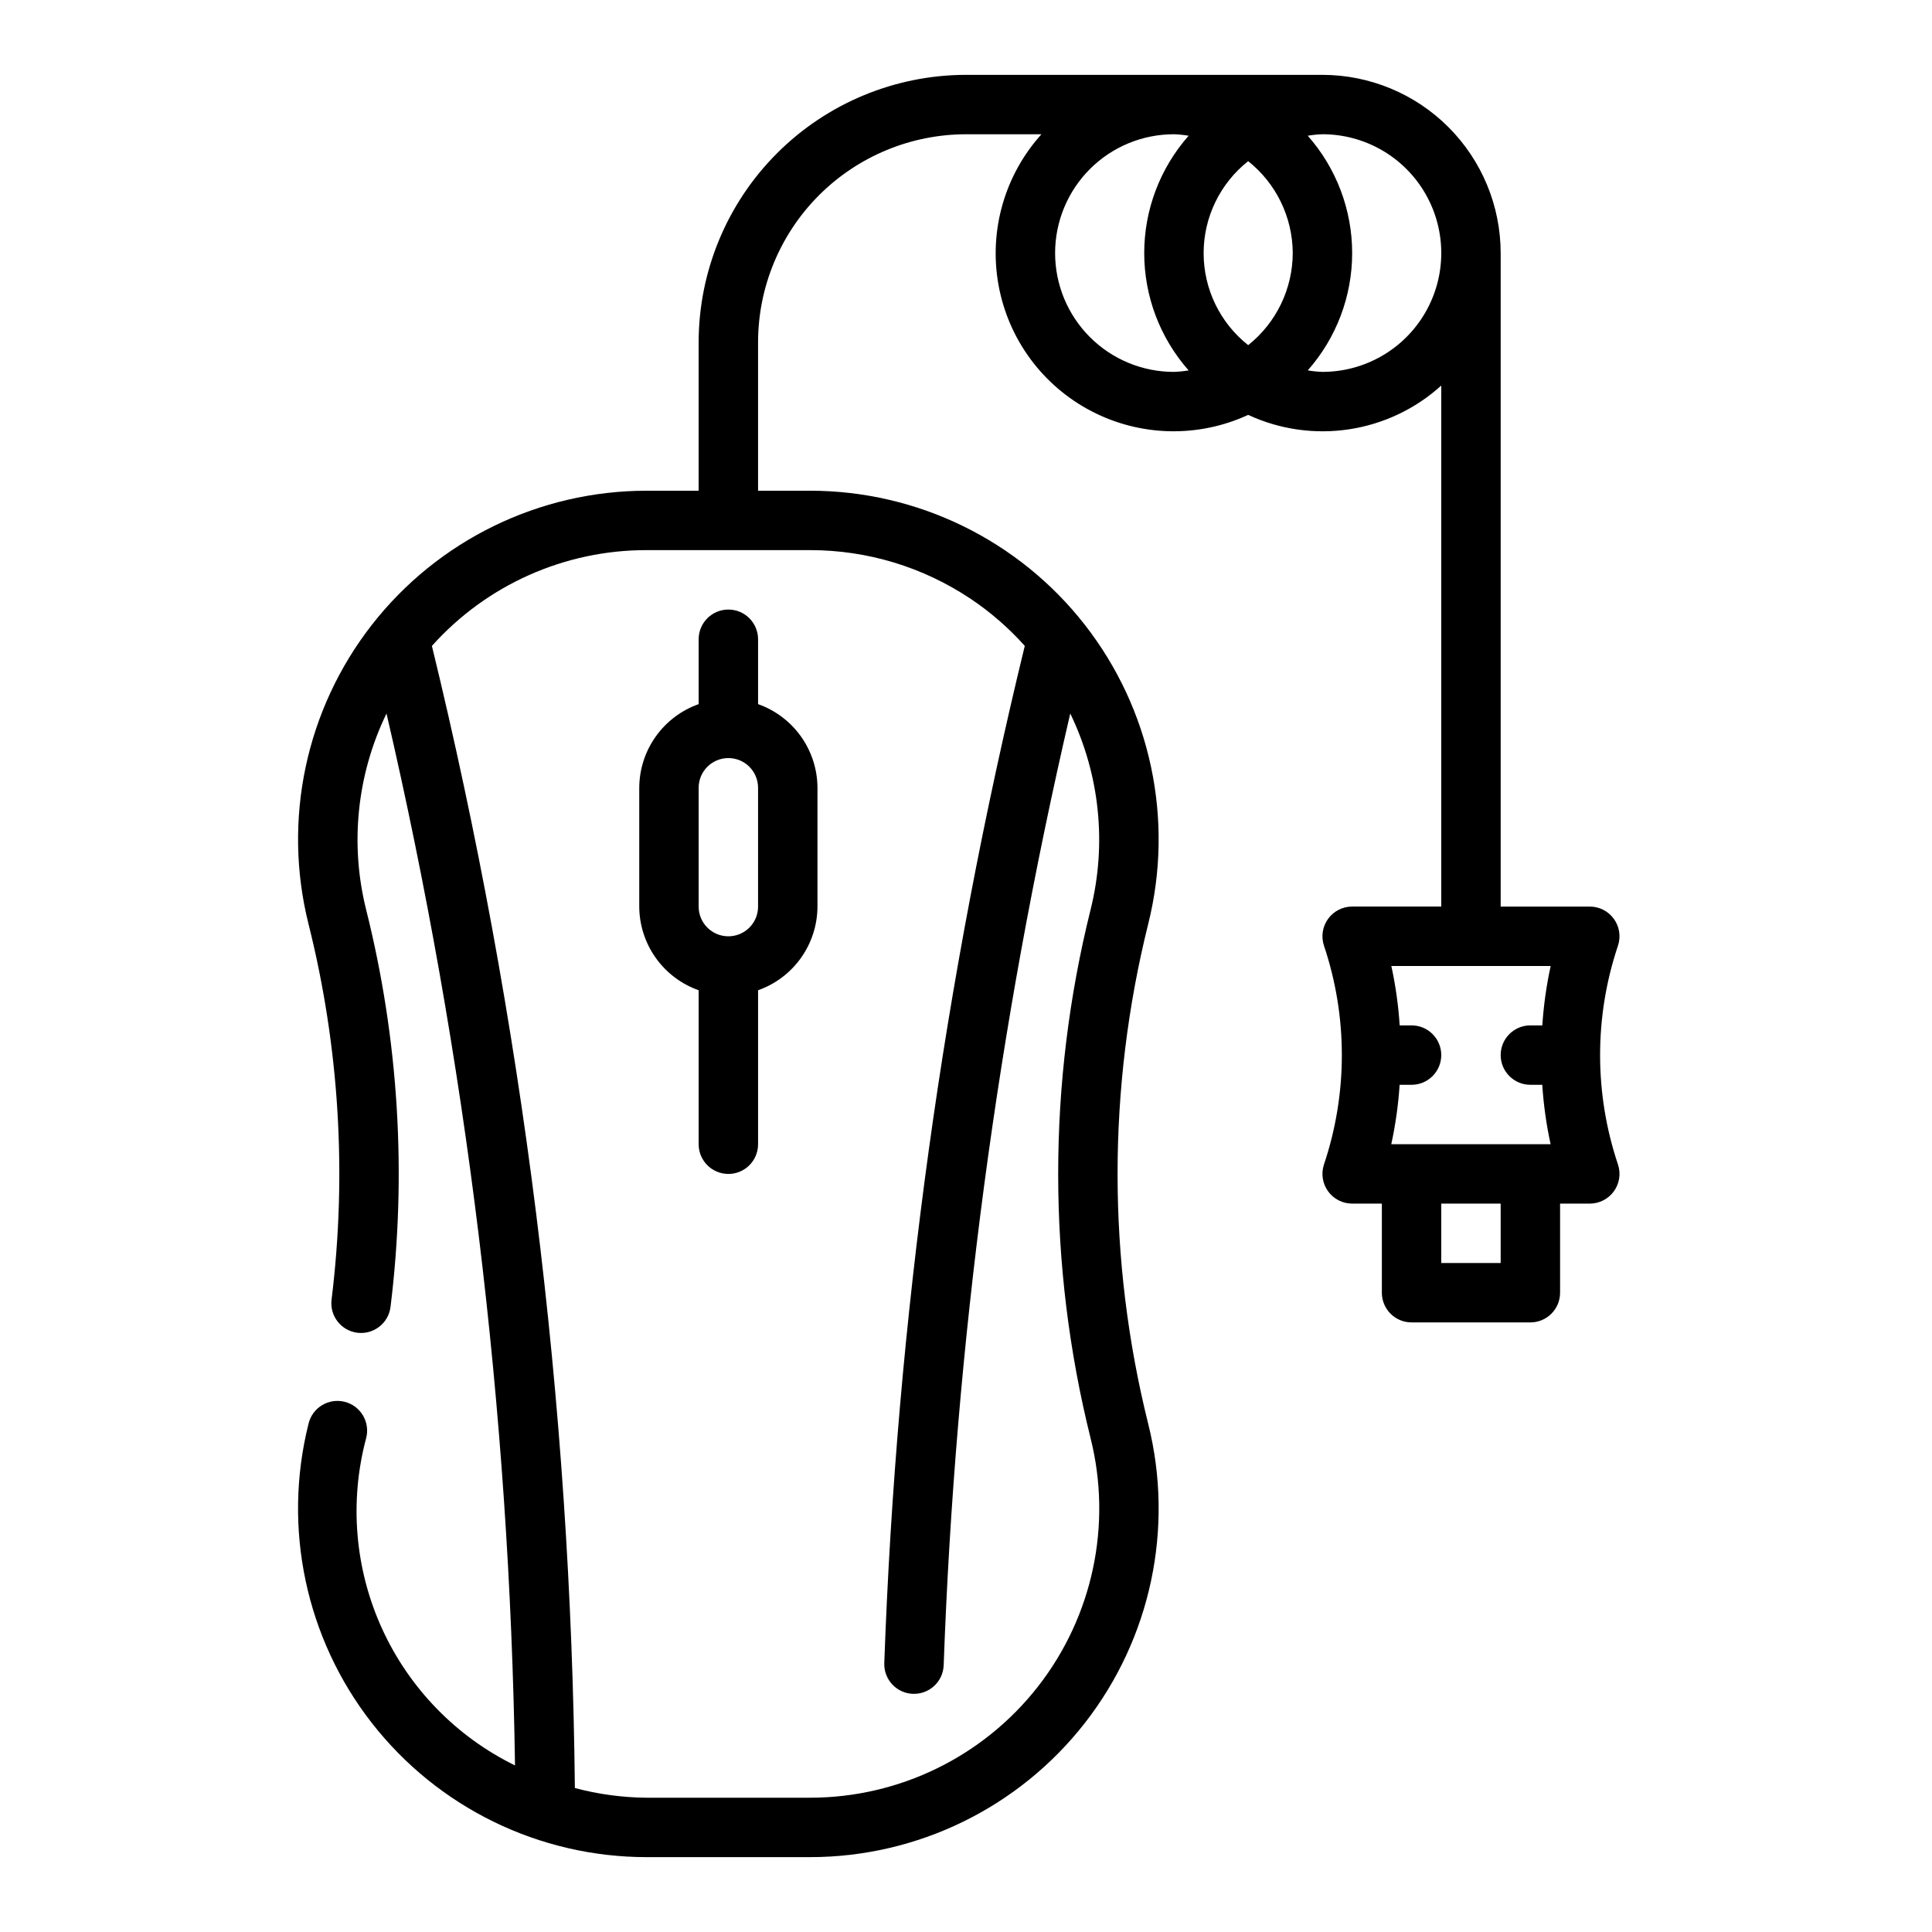 <?xml version="1.0" encoding="UTF-8"?>
<!-- Uploaded to: SVG Repo, www.svgrepo.com, Generator: SVG Repo Mixer Tools -->
<svg fill="#000000" width="800px" height="800px" version="1.1" viewBox="144 144 512 512" xmlns="http://www.w3.org/2000/svg">
 <g>
  <path d="m329.15 313.41v17.191c-4.586 1.625-8.562 4.625-11.379 8.594-2.82 3.965-4.344 8.707-4.363 13.574v31.488c0.02 4.867 1.543 9.609 4.363 13.578 2.816 3.969 6.793 6.969 11.379 8.59v40.809c0 4.348 3.527 7.871 7.875 7.871 4.348 0 7.871-3.523 7.871-7.871v-40.809c4.59-1.621 8.562-4.621 11.383-8.59 2.816-3.969 4.34-8.711 4.359-13.578v-31.488c-0.02-4.867-1.543-9.609-4.359-13.574-2.82-3.969-6.793-6.969-11.383-8.594v-17.191c0-4.348-3.523-7.871-7.871-7.871-4.348 0-7.875 3.523-7.875 7.871zm15.742 70.848h0.004c0 4.348-3.523 7.871-7.871 7.871-4.348 0-7.875-3.523-7.875-7.871v-31.488c0-4.348 3.527-7.871 7.875-7.871 4.348 0 7.871 3.523 7.871 7.871z"/>
  <path d="m572.78 394.61c0.801-2.398 0.398-5.039-1.082-7.09-1.48-2.055-3.859-3.269-6.387-3.269h-23.617v-173.18c-0.012-12.523-4.992-24.531-13.848-33.383-8.855-8.855-20.863-13.836-33.387-13.852h-94.461c-18.785 0.023-36.793 7.496-50.074 20.777s-20.754 31.289-20.777 50.074v39.359h-13.773c-28.449 0-55.312 13.109-72.82 35.531-17.504 22.426-23.703 51.668-16.805 79.266 8.16 32.531 10.23 66.289 6.117 99.574-0.531 4.312 2.535 8.242 6.848 8.777 4.316 0.531 8.246-2.535 8.777-6.848 4.352-35.203 2.156-70.902-6.469-105.3-4.34-17.418-2.426-35.805 5.406-51.957 21.227 91.449 32.641 184.9 34.055 278.77-15.598-7.648-28.055-20.473-35.254-36.281-7.195-15.812-8.684-33.629-4.207-50.414 0.547-2.039 0.25-4.211-0.82-6.031-1.07-1.82-2.824-3.133-4.875-3.644-2.047-0.512-4.215-0.18-6.016 0.922-1.801 1.102-3.086 2.879-3.562 4.938-6.906 27.602-0.711 56.844 16.797 79.273 17.508 22.43 44.375 35.539 72.828 35.539h43.297c28.449-0.004 55.309-13.109 72.816-35.535 17.508-22.426 23.707-51.664 16.805-79.262-10.832-43.512-10.832-89.012 0-132.52 6.902-27.598 0.703-56.84-16.805-79.266-17.508-22.422-44.367-35.531-72.816-35.531h-13.777v-39.359c0.016-14.609 5.828-28.617 16.156-38.949 10.332-10.328 24.34-16.141 38.949-16.156h19.996-0.004c-9.77 10.84-13.973 25.59-11.375 39.949 2.594 14.363 11.691 26.711 24.637 33.445 12.945 6.734 28.281 7.094 41.527 0.973 8.352 3.875 17.656 5.203 26.758 3.82 9.098-1.379 17.59-5.41 24.41-11.59v138.07h-23.613c-2.531 0-4.906 1.215-6.387 3.269-1.48 2.051-1.883 4.691-1.086 7.09 6.32 18.816 6.32 39.184 0 58-0.797 2.402-0.395 5.043 1.086 7.094s3.856 3.269 6.387 3.269h7.871v23.617-0.004c0 2.09 0.828 4.09 2.305 5.566 1.477 1.477 3.481 2.305 5.566 2.305h31.488c2.09 0 4.09-0.828 5.566-2.305 1.477-1.477 2.305-3.477 2.305-5.566v-23.613h7.875c2.527 0 4.906-1.219 6.387-3.269s1.883-4.691 1.082-7.094c-6.32-18.816-6.32-39.184 0-58zm-171.6-91.953c5.305 3.551 10.141 7.754 14.398 12.508-21.52 88.367-33.996 178.69-37.234 269.58-0.074 2.086 0.688 4.117 2.109 5.644 1.426 1.527 3.398 2.426 5.484 2.496h0.277c4.242 0.004 7.723-3.356 7.871-7.598 3.059-84.949 14.289-169.41 33.543-252.2 7.82 16.156 9.73 34.539 5.394 51.957-11.457 46.004-11.457 94.117 0 140.12 5.731 22.898 0.59 47.16-13.934 65.77-14.527 18.605-36.812 29.484-60.418 29.48h-43.297c-6.426-0.051-12.82-0.914-19.027-2.566-1.043-102-13.754-203.55-37.887-302.67 14.484-16.188 35.191-25.422 56.914-25.387h43.297c15.129-0.016 29.926 4.465 42.508 12.871zm22.434-91.59c0-8.352 3.32-16.359 9.223-22.266 5.906-5.906 13.914-9.223 22.266-9.223 1.309 0.047 2.609 0.18 3.898 0.395-7.582 8.582-11.77 19.641-11.77 31.094 0 11.453 4.188 22.512 11.77 31.094-1.289 0.215-2.59 0.348-3.898 0.395-8.352 0-16.359-3.316-22.266-9.223-5.902-5.906-9.223-13.914-9.223-22.266zm62.977 0c-0.027 9.504-4.371 18.48-11.809 24.402-7.457-5.891-11.809-14.875-11.809-24.379s4.352-18.488 11.809-24.379c7.426 5.91 11.766 14.867 11.809 24.355zm7.871 31.488c-1.305-0.047-2.606-0.18-3.894-0.395 7.582-8.582 11.77-19.641 11.77-31.094 0-11.453-4.188-22.512-11.77-31.094 1.289-0.215 2.59-0.348 3.894-0.395 11.25 0 21.648 6 27.27 15.742 5.625 9.742 5.625 21.746 0 31.488-5.621 9.742-16.02 15.746-27.27 15.746zm60.48 157.44h0.004c-1.133 5.184-1.871 10.445-2.215 15.742h-3.164c-4.348 0-7.871 3.523-7.871 7.871 0 4.348 3.523 7.875 7.871 7.875h3.148c0.344 5.293 1.082 10.559 2.215 15.742h-42.227c1.129-5.184 1.867-10.449 2.211-15.742h3.164c4.348 0 7.871-3.527 7.871-7.875 0-4.348-3.523-7.871-7.871-7.871h-3.148c-0.34-5.297-1.082-10.559-2.211-15.742zm-13.246 78.719h-15.746v-15.742h15.742z"/>
 </g>
</svg>
